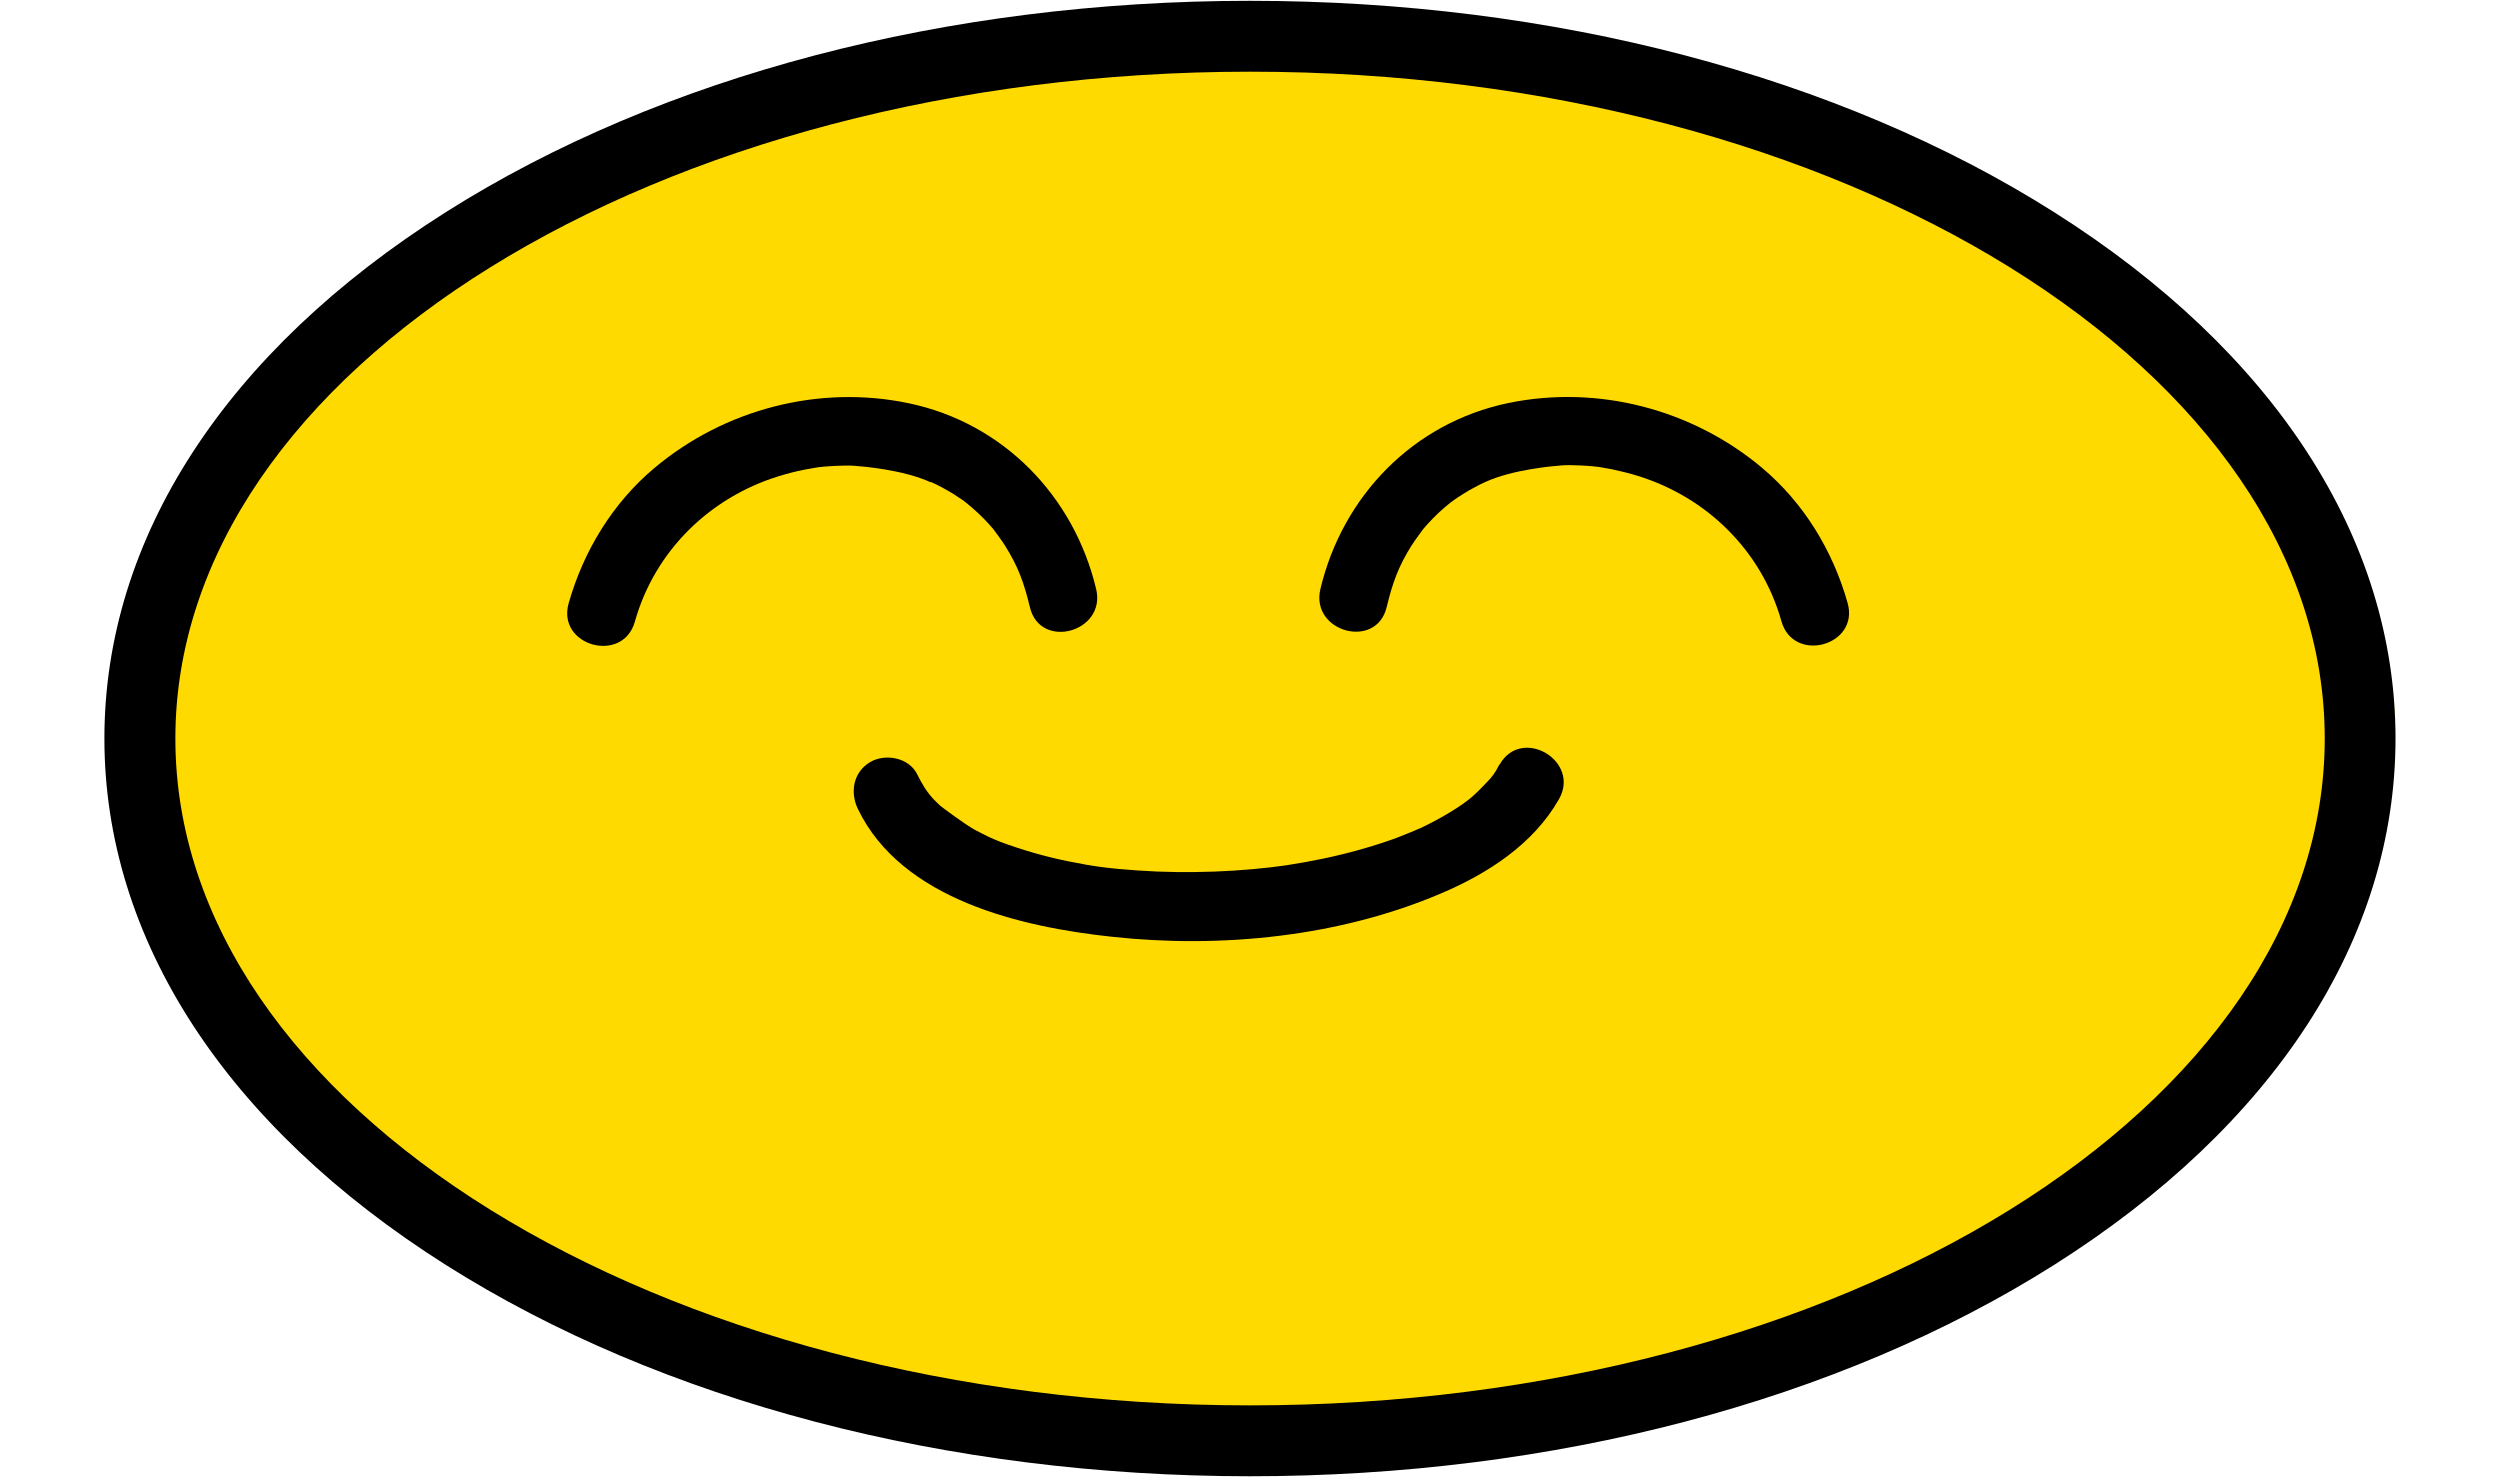 <svg xmlns="http://www.w3.org/2000/svg" fill="none" viewBox="0 0 668 395" height="395" width="668">
<ellipse fill="#FFDA00" ry="189" rx="300" cy="197" cx="340"></ellipse>
<path fill="black" d="M548.799 56.654C491.281 20.266 414.988 0.218 333.987 0.218C252.986 0.218 176.693 20.266 119.175 56.654C60.305 93.88 27.894 143.85 27.894 197.337C27.894 250.823 60.305 300.792 119.175 338.019C176.693 374.407 252.986 394.455 333.987 394.455C414.988 394.455 491.281 374.407 548.799 338.019C607.669 300.792 640.08 250.823 640.08 197.337C640.08 143.85 607.669 93.88 548.799 56.654ZM334.014 375.517C175.665 375.517 46.859 295.598 46.859 197.337C46.859 99.075 175.665 19.156 334.014 19.156C492.363 19.156 621.169 99.075 621.169 197.337C621.169 295.598 492.363 375.517 334.014 375.517Z"></path>
<path fill="black" d="M248.764 128.783C249.278 129.027 249.792 129.27 250.306 129.514C251.335 130.028 252.336 130.569 253.31 131.137C254.311 131.678 255.257 132.3 256.204 132.95C256.691 133.274 257.422 133.707 258.179 134.357C260.344 136.088 262.373 137.982 264.24 140.038C264.645 140.471 265.024 140.931 265.403 141.364C265.403 141.364 267.784 144.556 268.514 145.746C272.031 151.374 273.573 155.54 275.197 162.277C277.956 173.775 295.65 168.878 292.89 157.38C286.938 132.49 268.027 113.011 242.758 107.735C218.815 102.73 193.519 109.358 174.825 125.077C163.705 134.411 155.887 147.261 151.937 161.222C148.744 172.611 166.438 177.481 169.63 166.118C174.987 147.072 189.759 132.923 207.993 127.268C210.266 126.565 212.539 125.97 214.865 125.51C216.002 125.293 217.165 125.077 218.355 124.887C220.195 124.59 225.849 124.265 228.203 124.455C230.773 124.644 241.297 125.51 248.683 128.864L248.764 128.783Z"></path>
<path fill="black" d="M470.882 125.049C452.187 109.33 426.891 102.729 402.948 107.707C377.679 112.983 358.768 132.462 352.816 157.352C350.057 168.85 367.75 173.72 370.51 162.249C372.133 155.539 373.675 151.346 377.192 145.718C377.923 144.555 380.304 141.336 380.304 141.336C380.709 140.903 381.088 140.443 381.467 140.01C383.334 137.954 385.363 136.033 387.527 134.329C388.312 133.706 389.042 133.273 389.502 132.922C390.449 132.299 391.423 131.677 392.397 131.109C393.398 130.568 394.372 130 395.4 129.486C395.914 129.242 396.428 128.999 396.942 128.755C404.328 125.428 414.879 124.535 417.422 124.345C419.776 124.156 425.43 124.481 427.27 124.778C428.433 124.968 429.624 125.184 430.76 125.401C433.06 125.888 435.359 126.456 437.632 127.159C455.894 132.814 470.638 146.963 475.995 165.982C479.187 177.399 496.881 172.529 493.688 161.139C489.766 147.179 481.947 134.329 470.8 124.995L470.882 125.049Z"></path>
<path fill="black" d="M400.62 204.343H400.593C400.079 205.263 399.538 206.589 397.915 208.348C396.156 210.214 393.938 212.595 391.936 214.029C391.53 214.327 391.124 214.624 390.718 214.922C389.663 215.652 388.581 216.356 387.499 217.005C384.956 218.547 382.332 219.954 379.653 221.225C379.22 221.442 374.432 223.417 373.052 223.931C369.887 225.067 366.694 226.095 363.502 226.988C357.009 228.828 350.353 230.18 343.671 231.208C338.828 231.939 330.928 232.669 324.57 232.886C317.699 233.129 310.8 233.075 303.982 232.588C296.65 232.074 292.538 231.587 285.369 230.126C279.227 228.882 273.275 227.15 267.405 224.986C266.89 224.797 264.618 223.823 264.293 223.66C262.968 223.038 261.696 222.362 260.397 221.685C257.854 220.278 251.632 215.652 251.145 215.219C250.144 214.272 249.17 213.326 248.331 212.243C247.384 211.053 247.493 211.107 247.006 210.377C246.302 209.267 245.68 208.104 245.085 206.914C242.92 202.423 236.563 201.259 232.531 203.613C227.986 206.291 227.066 211.702 229.231 216.166C240.945 240.407 272.924 247.712 297.137 250.309C326.356 253.474 357.901 250.309 385.091 238.703C397.509 233.427 409.738 225.554 416.555 213.542C422.399 203.261 406.518 193.982 400.701 204.289L400.62 204.343Z"></path>
</svg>
